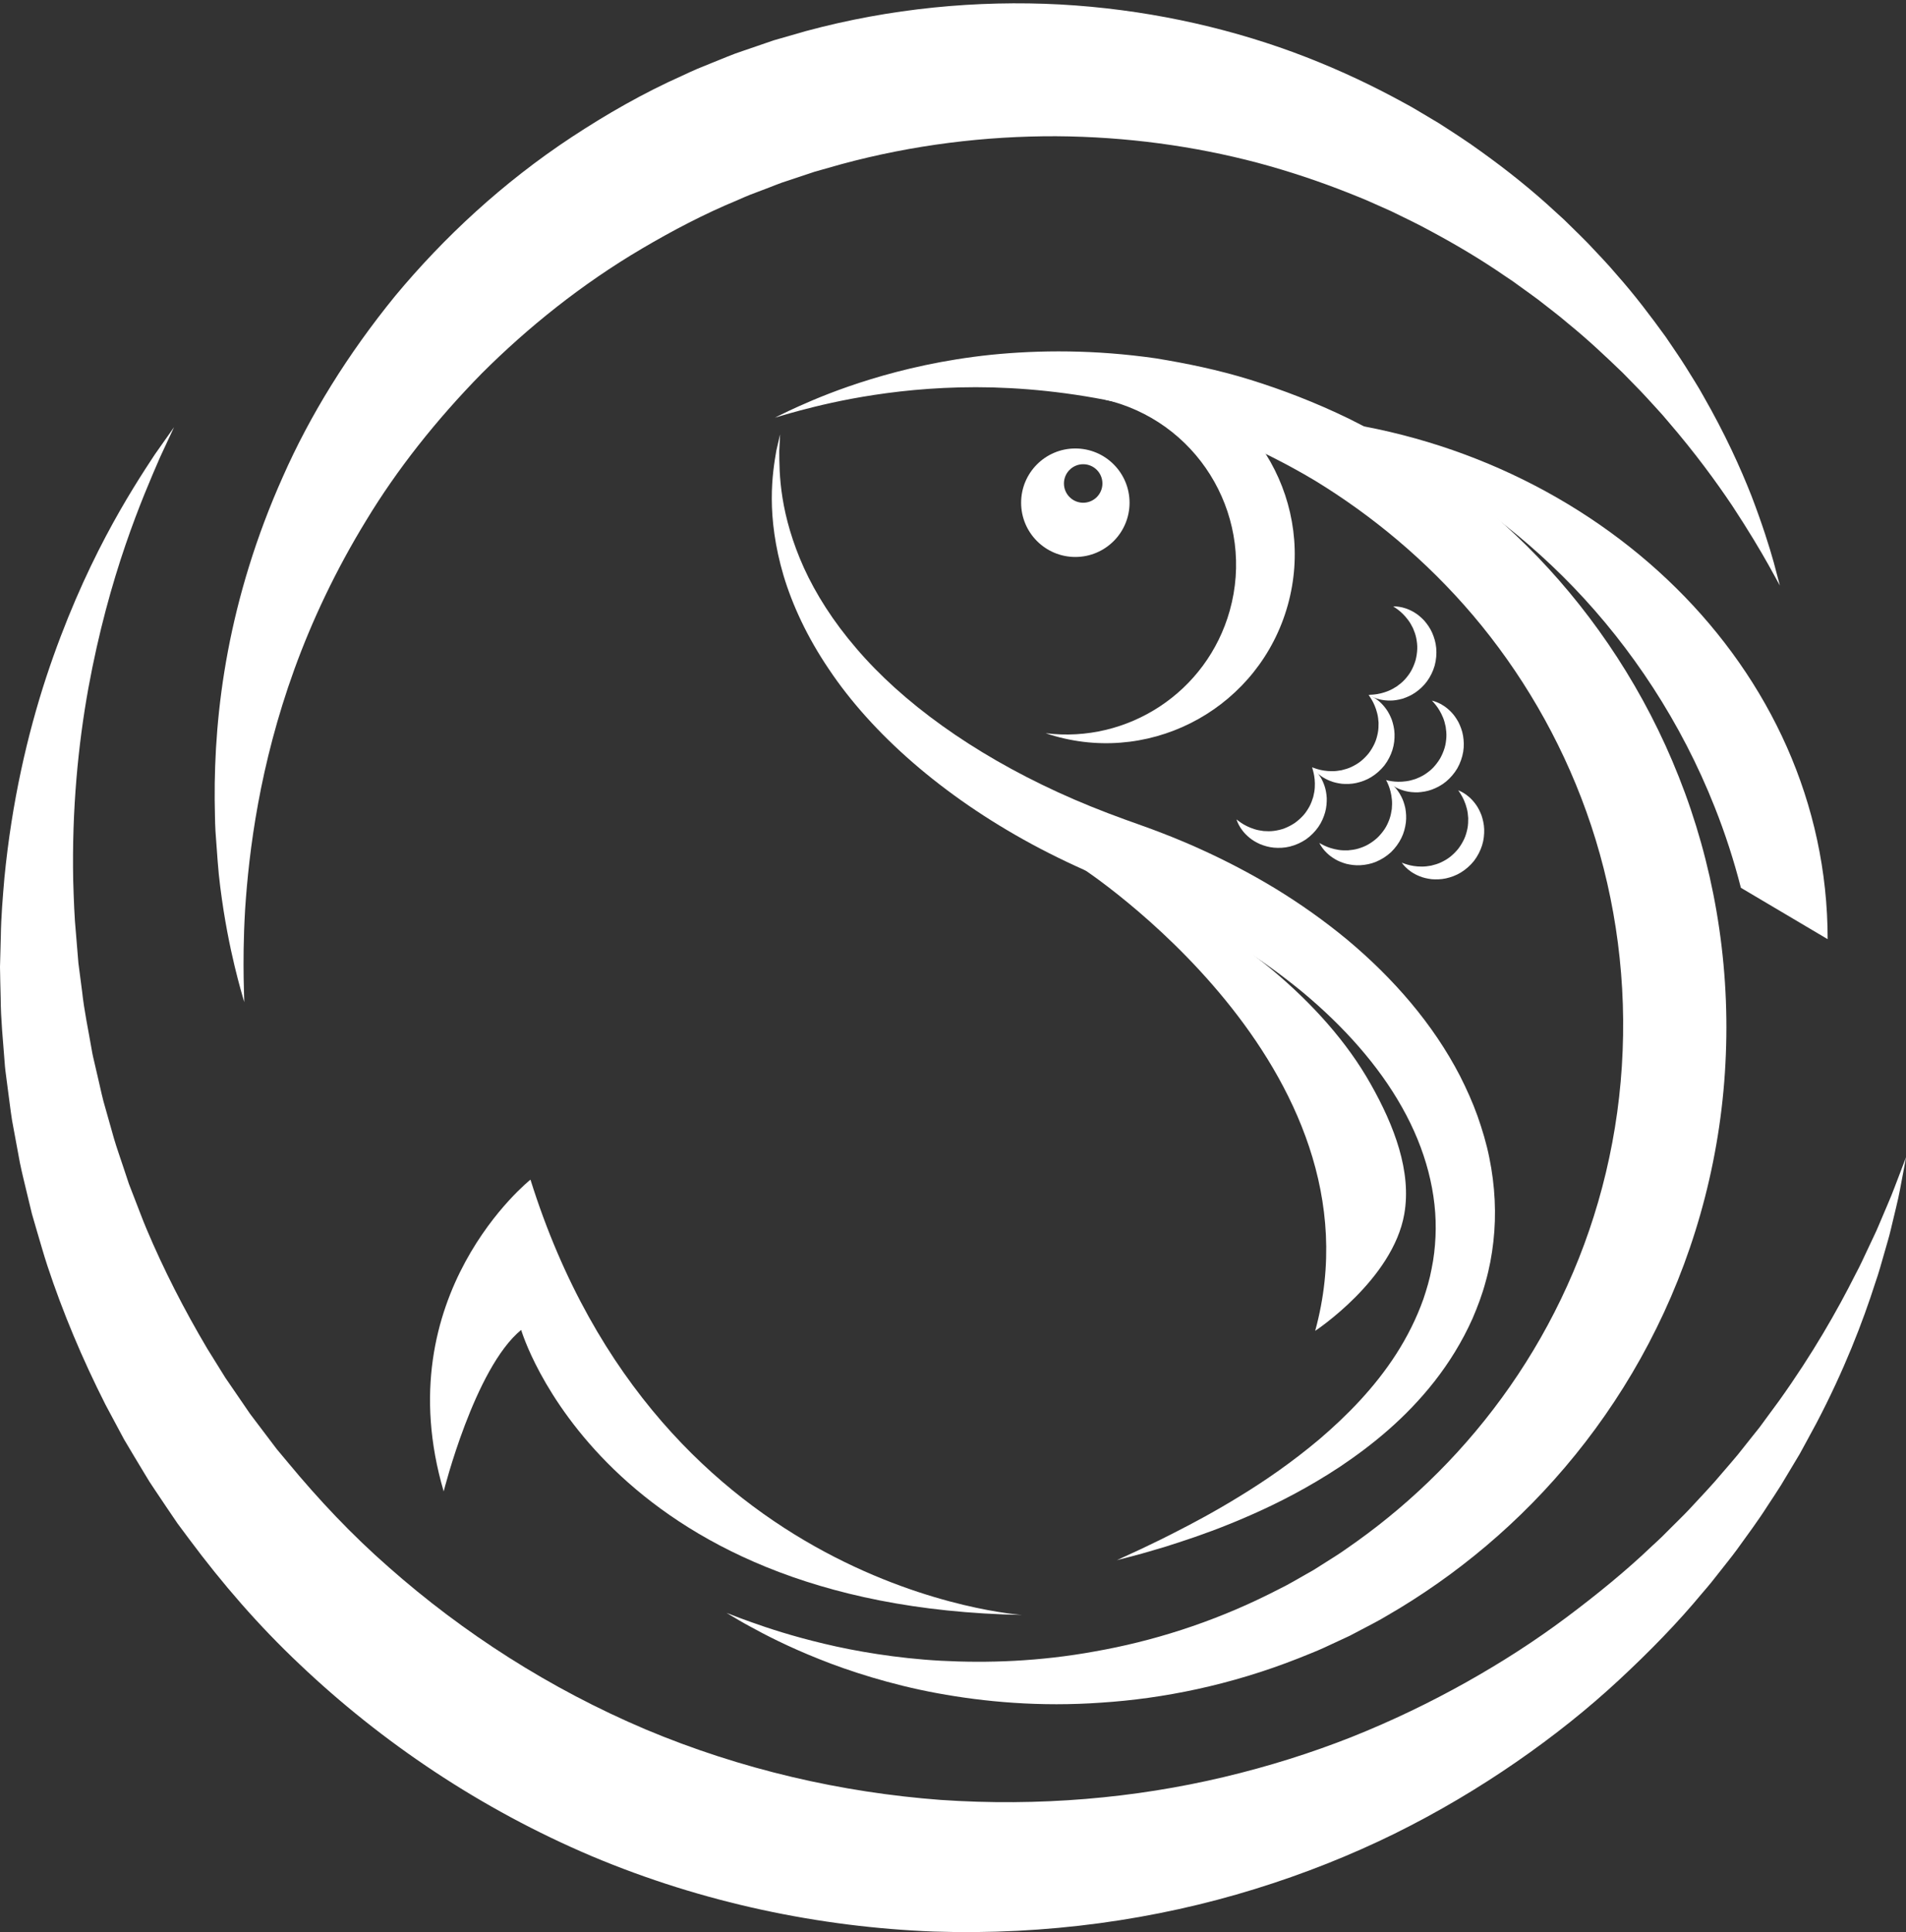 <?xml version="1.0" encoding="UTF-8" standalone="no"?><svg xmlns="http://www.w3.org/2000/svg" xmlns:xlink="http://www.w3.org/1999/xlink" fill="#000000" height="405.2" preserveAspectRatio="xMidYMid meet" version="1" viewBox="0.0 -0.7 399.9 405.2" width="399.9" zoomAndPan="magnify"><rect x="0.0" y="-0.7" width="399.9" height="405.2" fill="#333333" stroke="none"/><defs><clipPath id="a"><path d="M 0 88 L 399.922 88 L 399.922 404.5 L 0 404.5 Z M 0 88"/></clipPath></defs><g><g id="change1_2"><path d="M 227.266 104.734 C 225.031 104.734 223.227 102.926 223.227 100.695 C 223.227 98.465 225.031 96.656 227.266 96.656 C 229.492 96.656 231.301 98.465 231.301 100.695 C 231.301 102.926 229.492 104.734 227.266 104.734 Z M 225.617 93.355 C 219.336 93.355 214.242 98.449 214.242 104.734 C 214.242 111.016 219.336 116.109 225.617 116.109 C 231.902 116.109 236.992 111.016 236.992 104.734 C 236.992 98.449 231.902 93.355 225.617 93.355" fill="#ffffff"/></g><g id="change1_3"><path d="M 152.438 337.559 C 152.438 337.559 152.891 337.73 153.766 338.066 C 154.645 338.395 155.938 338.918 157.664 339.512 C 161.102 340.742 166.211 342.438 172.898 344.02 C 176.238 344.824 179.977 345.57 184.082 346.195 C 188.188 346.82 192.66 347.34 197.469 347.594 C 207.074 348.105 218.051 347.773 229.801 345.621 C 241.547 343.555 254.07 339.711 266.434 333.539 C 267.965 332.734 269.543 332.016 271.062 331.137 C 272.586 330.273 274.121 329.398 275.664 328.52 C 277.168 327.57 278.68 326.613 280.203 325.648 C 281.73 324.691 283.184 323.59 284.688 322.562 C 290.625 318.309 296.375 313.465 301.781 308.035 C 312.602 297.195 322.031 283.969 328.828 268.926 C 335.645 253.902 339.773 237.09 340.449 219.645 C 341.156 202.184 338.414 185.086 332.848 169.562 C 327.293 154.023 318.988 140.066 309.082 128.379 C 299.156 116.688 287.68 107.289 275.895 100.094 C 269.965 96.551 263.957 93.57 258.008 91.051 C 252.051 88.531 246.102 86.676 240.355 85.066 C 228.801 82.094 217.906 80.828 208.281 80.551 C 198.648 80.305 190.285 81.086 183.5 82.113 C 176.703 83.141 171.477 84.434 167.949 85.363 C 166.184 85.836 164.844 86.219 163.945 86.492 C 163.047 86.758 162.582 86.895 162.582 86.895 C 162.582 86.895 163.016 86.68 163.859 86.266 C 164.699 85.844 165.961 85.238 167.637 84.488 C 170.992 82.988 176.008 80.871 182.746 78.816 C 189.473 76.762 197.934 74.746 208 73.699 C 218.051 72.691 229.719 72.609 242.516 74.453 C 248.879 75.496 255.551 76.844 262.332 78.949 C 269.105 81.055 276.035 83.719 282.961 87.078 C 296.73 93.906 310.496 103.488 322.633 116.109 C 334.742 128.715 345.176 144.355 352.238 162.23 C 359.332 180.07 362.934 200.129 362.098 220.504 C 361.312 240.902 356.078 260.609 347.562 277.812 C 339.07 295.051 327.395 309.777 314.305 321.355 C 307.758 327.156 300.859 332.188 293.82 336.477 C 292.039 337.508 290.312 338.605 288.52 339.551 C 286.727 340.496 284.945 341.43 283.18 342.359 C 281.371 343.195 279.578 344.027 277.801 344.855 C 276.027 345.684 274.195 346.348 272.422 347.086 C 258.098 352.738 243.961 355.539 231.094 356.375 C 218.207 357.297 206.578 356.227 196.637 354.398 C 191.66 353.484 187.105 352.324 182.977 351.098 C 178.848 349.867 175.145 348.562 171.879 347.246 C 165.336 344.645 160.5 342.141 157.285 340.363 C 155.664 339.492 154.473 338.758 153.66 338.285 C 152.852 337.805 152.438 337.559 152.438 337.559" fill="#ffffff"/></g><g id="change1_4"><path d="M 234.328 326.5 C 234.328 326.5 235.426 325.992 237.508 325.035 C 238.555 324.566 239.836 323.965 241.34 323.23 C 242.852 322.512 244.582 321.672 246.508 320.672 C 250.367 318.715 255.035 316.223 260.227 313.023 C 265.422 309.848 271.129 305.93 276.883 301.082 C 282.578 296.207 288.383 290.367 292.961 283.234 C 295.242 279.676 297.199 275.809 298.656 271.695 C 299.348 269.629 299.977 267.523 300.375 265.344 C 300.824 263.18 301.078 260.957 301.18 258.711 C 301.621 249.715 299.109 240.266 294.148 231.496 C 289.207 222.699 281.957 214.609 273.445 207.496 C 269.164 203.957 264.672 200.723 260.059 197.781 C 255.43 194.859 250.688 192.223 245.895 189.855 C 244.703 189.25 243.5 188.684 242.297 188.129 C 241.102 187.551 239.887 187.027 238.684 186.496 C 236.258 185.422 233.93 184.508 231.281 183.387 C 226.145 181.23 221.211 178.887 216.523 176.355 C 197.777 166.227 182.91 153.129 173.887 139.609 C 169.34 132.891 166.238 126.152 164.398 120.016 C 162.574 113.859 161.938 108.363 161.93 103.922 C 161.914 99.465 162.496 96.078 162.883 93.809 C 163.402 91.57 163.676 90.391 163.676 90.391 C 163.676 90.391 163.613 91.594 163.5 93.879 C 163.508 96.16 163.5 99.523 164.18 103.738 C 164.848 107.949 166.223 112.988 168.68 118.414 C 171.152 123.828 174.773 129.598 179.637 135.242 C 189.301 146.594 204.012 157.219 221.977 165.453 C 226.469 167.516 231.176 169.414 236.051 171.176 C 238.398 172.031 241.176 172.98 243.812 174.012 C 245.141 174.531 246.48 175.047 247.805 175.617 C 249.137 176.172 250.473 176.742 251.797 177.352 C 257.109 179.754 262.402 182.504 267.59 185.648 C 272.77 188.812 277.836 192.383 282.688 196.395 C 292.332 204.461 300.676 214.023 306.328 224.953 C 307.715 227.699 308.973 230.484 310 233.352 C 311.008 236.227 311.883 239.129 312.473 242.082 C 313.68 247.973 313.98 253.973 313.324 259.711 C 313.004 262.578 312.477 265.383 311.711 268.07 C 310.996 270.773 310.016 273.344 308.957 275.812 C 306.766 280.723 304.012 285.113 300.984 288.984 C 294.91 296.734 287.867 302.383 281.215 306.855 C 274.508 311.289 268.09 314.559 262.344 317.074 C 256.605 319.605 251.535 321.406 247.371 322.758 C 245.297 323.453 243.434 324.012 241.816 324.473 C 240.203 324.957 238.836 325.336 237.719 325.617 C 235.5 326.195 234.328 326.5 234.328 326.5" fill="#ffffff"/></g><g clip-path="url(#a)" id="change1_1"><path d="M 36.516 88.887 C 36.516 88.887 35.504 91.062 33.582 95.191 C 31.766 99.371 29.09 105.516 26.316 113.625 C 23.543 121.73 20.699 131.805 18.539 143.629 C 16.402 155.449 15.062 169.055 15.359 183.98 C 15.48 187.711 15.582 191.52 15.965 195.398 C 16.125 197.336 16.285 199.293 16.449 201.273 C 16.707 203.238 16.965 205.227 17.227 207.23 C 17.656 211.25 18.527 215.285 19.234 219.402 C 19.398 220.438 19.648 221.461 19.891 222.488 C 20.129 223.516 20.367 224.547 20.609 225.582 C 21.105 227.652 21.508 229.754 22.148 231.824 C 22.734 233.902 23.324 235.996 23.922 238.105 C 24.539 240.211 25.305 242.289 25.988 244.402 C 26.34 245.457 26.691 246.516 27.043 247.578 C 27.449 248.625 27.855 249.672 28.262 250.727 C 29.094 252.82 29.859 254.961 30.754 257.062 C 34.309 265.488 38.582 273.859 43.469 282.109 C 44.734 284.145 46.008 286.195 47.289 288.254 C 48.656 290.254 50.035 292.266 51.422 294.285 L 52.461 295.805 L 53.574 297.277 C 54.316 298.258 55.062 299.242 55.809 300.23 C 56.555 301.215 57.305 302.203 58.055 303.195 C 58.852 304.148 59.652 305.109 60.453 306.066 C 66.824 313.758 73.82 321.207 81.617 328.023 C 97.129 341.719 115.297 353.441 135.426 361.977 C 155.586 370.449 176.645 375.215 197.285 376.773 C 217.965 378.199 238.137 376.414 256.789 371.98 C 266.117 369.77 275.09 366.945 283.594 363.582 C 292.086 360.195 300.121 356.312 307.66 352.086 C 315.195 347.859 322.254 343.301 328.719 338.453 C 335.184 333.609 341.234 328.672 346.625 323.52 C 347.305 322.879 348.008 322.27 348.66 321.621 C 349.312 320.969 349.961 320.32 350.605 319.68 C 351.887 318.383 353.199 317.141 354.418 315.84 C 356.824 313.223 359.254 310.727 361.41 308.121 C 362.508 306.832 363.625 305.586 364.664 304.309 C 365.688 303.02 366.699 301.75 367.691 300.5 C 368.191 299.871 368.688 299.254 369.18 298.637 C 369.645 298 370.109 297.371 370.566 296.746 C 371.484 295.496 372.391 294.262 373.281 293.055 C 380.281 283.273 385.465 274.176 389.312 266.527 C 390.336 264.641 391.148 262.789 391.969 261.07 C 392.758 259.34 393.586 257.75 394.207 256.215 C 395.473 253.16 396.652 250.594 397.441 248.461 C 399.07 244.203 399.922 241.965 399.922 241.965 C 399.922 241.965 399.48 244.324 398.633 248.816 C 398.219 251.074 397.488 253.809 396.727 257.086 C 396.359 258.73 395.801 260.445 395.285 262.316 C 394.742 264.176 394.215 266.184 393.484 268.246 C 390.816 276.59 386.93 286.676 381.078 297.82 C 380.328 299.203 379.562 300.613 378.789 302.043 C 378.398 302.758 378.004 303.48 377.605 304.211 C 377.18 304.918 376.754 305.637 376.32 306.359 C 375.453 307.805 374.57 309.273 373.676 310.766 C 372.762 312.246 371.762 313.703 370.785 315.207 C 368.859 318.242 366.641 321.191 364.422 324.285 C 363.301 325.82 362.074 327.305 360.875 328.848 C 360.27 329.613 359.66 330.387 359.047 331.16 C 358.434 331.938 357.766 332.676 357.121 333.441 C 352.004 339.621 346.109 345.656 339.66 351.645 C 333.207 357.637 326.012 363.387 318.16 368.809 C 310.312 374.23 301.789 379.316 292.617 383.848 C 283.441 388.363 273.609 392.285 263.246 395.48 C 242.523 401.895 219.582 405.18 195.84 404.383 C 172.109 403.461 147.535 398.414 124.199 388.594 C 100.891 378.723 80.109 364.711 62.883 348.355 C 54.23 340.211 46.59 331.34 39.785 322.207 C 38.934 321.066 38.086 319.926 37.238 318.789 C 36.445 317.617 35.652 316.449 34.859 315.281 C 34.078 314.113 33.293 312.949 32.512 311.785 L 31.355 310.039 L 30.273 308.254 C 28.84 305.867 27.398 303.508 26.012 301.137 C 24.719 298.715 23.43 296.309 22.148 293.918 C 17.246 284.242 13.156 274.488 9.949 264.773 C 9.145 262.352 8.477 259.898 7.75 257.492 C 7.398 256.285 7.051 255.082 6.703 253.883 C 6.41 252.672 6.117 251.465 5.828 250.262 C 5.27 247.848 4.641 245.48 4.164 243.098 C 3.723 240.707 3.281 238.34 2.848 235.992 C 2.363 233.656 2.129 231.297 1.805 228.977 C 1.652 227.816 1.5 226.66 1.352 225.512 C 1.199 224.363 1.043 223.223 0.973 222.074 C 0.633 217.492 0.16 213.02 0.145 208.609 C 0.094 206.41 0.023 204.234 0 202.086 C 0.059 199.934 0.117 197.805 0.172 195.699 C 0.23 191.496 0.586 187.398 0.926 183.41 C 2.48 167.449 5.766 153.328 9.68 141.379 C 13.625 129.422 18.082 119.582 22.172 111.836 C 26.27 104.082 29.977 98.406 32.496 94.59 C 35.133 90.852 36.516 88.887 36.516 88.887" fill="#ffffff"/></g><g id="change2_1"><path d="M 373.438 122.098 C 373.438 122.098 372.598 120.574 370.996 117.68 C 369.383 114.805 366.902 110.617 363.496 105.441 C 360.047 100.289 355.582 94.188 349.914 87.617 C 348.543 85.941 346.965 84.336 345.43 82.617 C 343.879 80.918 342.168 79.258 340.484 77.5 C 336.965 74.117 333.242 70.586 329.07 67.195 C 327.043 65.445 324.832 63.809 322.641 62.082 C 321.523 61.242 320.363 60.434 319.211 59.594 C 318.637 59.176 318.059 58.754 317.473 58.336 C 316.879 57.934 316.277 57.531 315.672 57.125 C 310.895 53.836 305.723 50.742 300.262 47.812 C 297.551 46.316 294.703 44.973 291.844 43.574 C 290.387 42.926 288.922 42.273 287.441 41.617 C 285.977 40.945 284.441 40.387 282.934 39.758 C 276.848 37.348 270.48 35.215 263.859 33.441 C 250.605 29.941 236.348 27.961 221.57 27.871 C 206.785 27.824 191.551 29.664 176.523 33.734 C 174.652 34.266 172.781 34.789 170.922 35.316 C 169.086 35.93 167.258 36.539 165.434 37.145 C 163.59 37.699 161.836 38.48 160.039 39.137 L 157.363 40.152 C 156.477 40.488 155.617 40.902 154.746 41.273 C 147.723 44.172 141.082 47.68 134.727 51.414 C 122.004 58.91 110.77 67.945 101.059 77.633 C 91.461 87.426 83.266 97.812 76.852 108.41 C 70.375 118.977 65.418 129.582 61.762 139.66 C 54.445 159.867 52.234 177.727 51.426 190.07 C 51.062 196.262 51.074 201.121 51.121 204.426 C 51.18 207.727 51.258 209.469 51.258 209.469 C 51.258 209.469 50.734 207.809 49.891 204.59 C 49.059 201.371 47.918 196.586 46.918 190.297 C 46.438 187.152 45.93 183.633 45.656 179.754 C 45.512 177.805 45.367 175.773 45.211 173.664 C 45.082 171.547 45.102 169.344 45.043 167.055 C 44.977 157.906 45.645 147.387 47.816 135.891 C 49.984 124.406 53.664 111.961 59.367 99.234 C 65 86.477 72.922 73.613 82.945 61.324 C 93.078 49.148 105.438 37.609 119.98 28.031 C 127.25 23.254 134.969 18.812 143.203 15.145 C 144.23 14.68 145.242 14.172 146.289 13.742 C 147.336 13.316 148.387 12.891 149.438 12.461 C 151.551 11.637 153.633 10.695 155.812 9.996 C 157.977 9.254 160.145 8.508 162.324 7.762 C 164.535 7.129 166.754 6.488 168.98 5.848 C 186.875 1 205.098 -0.684 222.441 0.238 C 239.809 1.199 256.355 4.766 271.254 10.219 C 278.699 12.965 285.742 16.156 292.34 19.664 C 293.977 20.566 295.629 21.402 297.207 22.352 C 298.781 23.289 300.348 24.223 301.902 25.148 C 304.941 27.105 307.93 29.016 310.746 31.078 C 316.41 35.133 321.641 39.348 326.352 43.723 C 326.941 44.262 327.535 44.797 328.121 45.332 C 328.688 45.887 329.254 46.441 329.816 46.992 C 330.934 48.098 332.055 49.168 333.121 50.27 C 335.223 52.512 337.312 54.652 339.195 56.895 C 343.074 61.262 346.406 65.711 349.473 69.934 C 350.93 72.109 352.395 74.172 353.695 76.258 C 354.973 78.355 356.281 80.324 357.379 82.344 C 361.941 90.285 365.176 97.434 367.504 103.359 C 369.781 109.312 371.246 114.004 372.141 117.203 C 372.992 120.41 373.438 122.098 373.438 122.098" fill="#ffffff"/></g><g id="change1_5"><path d="M 242.75 77.465 C 238.051 76.148 233.312 75.734 228.723 76.129 C 230.141 78.242 230.922 80.625 231.73 83.09 C 232.273 83.215 232.82 83.344 233.363 83.496 C 252.285 88.801 263.324 108.441 258.016 127.363 C 253.199 144.543 236.562 155.223 219.379 153.07 C 220.035 153.293 220.699 153.5 221.375 153.688 C 242.422 159.59 264.27 147.312 270.176 126.262 C 276.074 105.215 263.797 83.367 242.75 77.465" fill="#ffffff"/></g><g id="change1_6"><path d="M 287.145 145.027 C 287.145 145.027 287.258 145.02 287.465 145.008 C 287.676 144.988 287.973 145 288.355 144.945 C 289.113 144.871 290.188 144.656 291.336 144.18 C 291.914 143.949 292.5 143.609 293.082 143.238 C 293.648 142.824 294.223 142.379 294.727 141.824 C 295.227 141.27 295.703 140.668 296.082 139.98 C 296.461 139.297 296.766 138.559 297.004 137.77 C 297.207 136.973 297.324 136.18 297.355 135.398 C 297.387 134.613 297.285 133.852 297.145 133.117 C 297 132.383 296.738 131.707 296.469 131.059 C 296.16 130.441 295.836 129.848 295.457 129.355 C 294.719 128.348 293.91 127.613 293.301 127.156 C 293.004 126.914 292.738 126.77 292.57 126.645 C 292.398 126.527 292.305 126.465 292.305 126.465 C 292.305 126.465 292.418 126.469 292.621 126.473 C 292.828 126.492 293.152 126.484 293.551 126.559 C 294.352 126.676 295.535 126.988 296.848 127.805 C 297.508 128.203 298.16 128.762 298.805 129.438 C 299.41 130.137 300.016 130.965 300.457 131.945 C 300.891 132.922 301.234 134.027 301.336 135.219 C 301.438 136.402 301.34 137.656 301.012 138.883 C 300.66 140.102 300.098 141.227 299.398 142.188 C 298.699 143.156 297.832 143.926 296.953 144.539 C 296.07 145.152 295.129 145.547 294.246 145.836 C 293.348 146.082 292.5 146.223 291.73 146.223 C 290.184 146.242 289.008 145.902 288.262 145.59 C 287.883 145.445 287.609 145.273 287.422 145.184 C 287.242 145.082 287.145 145.027 287.145 145.027" fill="#ffffff"/></g><g id="change1_7"><path d="M 275.293 160.223 C 275.293 160.223 275.402 160.258 275.598 160.324 C 275.797 160.387 276.07 160.512 276.445 160.609 C 277.176 160.828 278.246 161.039 279.492 161.035 C 280.113 161.043 280.781 160.953 281.465 160.832 C 282.145 160.664 282.844 160.473 283.523 160.152 C 284.195 159.828 284.867 159.457 285.48 158.965 C 286.09 158.477 286.656 157.91 287.176 157.27 C 287.668 156.613 288.078 155.926 288.406 155.215 C 288.734 154.504 288.93 153.758 289.078 153.027 C 289.227 152.293 289.242 151.566 289.238 150.867 C 289.191 150.176 289.113 149.504 288.953 148.902 C 288.656 147.691 288.191 146.703 287.801 146.051 C 287.617 145.711 287.43 145.477 287.32 145.297 C 287.207 145.125 287.145 145.027 287.145 145.027 C 287.145 145.027 287.246 145.074 287.434 145.16 C 287.617 145.258 287.922 145.371 288.258 145.59 C 288.957 146.004 289.93 146.746 290.832 148.004 C 291.289 148.625 291.68 149.387 292.02 150.258 C 292.312 151.137 292.555 152.129 292.59 153.203 C 292.617 154.273 292.516 155.426 292.152 156.566 C 291.797 157.699 291.227 158.824 290.457 159.832 C 289.664 160.82 288.719 161.648 287.703 162.27 C 286.688 162.898 285.594 163.277 284.547 163.512 C 283.496 163.742 282.477 163.746 281.551 163.676 C 280.625 163.559 279.789 163.367 279.074 163.074 C 277.637 162.504 276.68 161.742 276.109 161.164 C 275.812 160.891 275.629 160.625 275.492 160.469 C 275.363 160.309 275.293 160.223 275.293 160.223" fill="#ffffff"/></g><g id="change1_8"><path d="M 259.422 171.148 C 259.422 171.148 259.512 171.215 259.68 171.34 C 259.855 171.457 260.074 171.66 260.402 171.863 C 261.031 172.293 261.992 172.816 263.184 173.188 C 263.773 173.383 264.438 173.496 265.125 173.586 C 265.824 173.633 266.547 173.656 267.293 173.555 C 268.031 173.449 268.785 173.297 269.516 173.012 C 270.242 172.727 270.953 172.359 271.641 171.906 C 272.309 171.426 272.906 170.895 273.434 170.316 C 273.961 169.734 274.371 169.086 274.734 168.434 C 275.094 167.773 275.328 167.09 275.535 166.418 C 275.695 165.746 275.828 165.082 275.855 164.461 C 275.934 163.219 275.785 162.137 275.609 161.395 C 275.535 161.016 275.426 160.734 275.379 160.531 C 275.324 160.332 275.293 160.223 275.293 160.223 C 275.293 160.223 275.379 160.297 275.527 160.434 C 275.676 160.582 275.93 160.781 276.188 161.094 C 276.727 161.699 277.434 162.699 277.914 164.164 C 278.164 164.898 278.309 165.742 278.367 166.676 C 278.383 167.602 278.316 168.621 278.027 169.656 C 277.73 170.684 277.285 171.754 276.602 172.73 C 275.918 173.707 275.035 174.605 274 175.336 C 272.949 176.043 271.797 176.543 270.641 176.836 C 269.484 177.129 268.324 177.16 267.258 177.07 C 266.188 176.973 265.211 176.672 264.352 176.324 C 263.504 175.938 262.766 175.5 262.172 175.008 C 260.973 174.031 260.289 173.016 259.914 172.293 C 259.719 171.941 259.621 171.633 259.535 171.445 C 259.461 171.254 259.422 171.148 259.422 171.148" fill="#ffffff"/></g><g id="change1_9"><path d="M 290.801 162.914 C 290.801 162.914 290.914 162.934 291.117 162.977 C 291.328 163.008 291.613 163.094 291.996 163.137 C 292.75 163.254 293.84 163.316 295.074 163.137 C 295.691 163.062 296.34 162.879 297 162.664 C 297.648 162.406 298.316 162.117 298.945 161.707 C 299.566 161.293 300.18 160.832 300.719 160.262 C 301.254 159.691 301.738 159.055 302.16 158.348 C 302.562 157.629 302.871 156.891 303.098 156.141 C 303.324 155.391 303.414 154.629 303.465 153.883 C 303.504 153.133 303.422 152.41 303.32 151.719 C 303.176 151.039 303.012 150.387 302.77 149.812 C 302.305 148.656 301.707 147.742 301.23 147.148 C 301 146.836 300.781 146.633 300.648 146.469 C 300.512 146.312 300.438 146.227 300.438 146.227 C 300.438 146.227 300.547 146.258 300.742 146.316 C 300.938 146.387 301.254 146.457 301.621 146.629 C 302.367 146.941 303.434 147.547 304.504 148.66 C 305.043 149.215 305.535 149.914 305.988 150.73 C 306.402 151.562 306.781 152.512 306.961 153.57 C 307.137 154.625 307.195 155.781 306.996 156.961 C 306.797 158.137 306.391 159.324 305.766 160.43 C 305.121 161.52 304.297 162.469 303.379 163.227 C 302.457 163.988 301.426 164.516 300.426 164.891 C 299.414 165.266 298.402 165.41 297.48 165.469 C 296.547 165.484 295.691 165.406 294.941 165.215 C 293.441 164.852 292.387 164.227 291.742 163.734 C 291.41 163.504 291.191 163.266 291.035 163.133 C 290.887 162.992 290.801 162.914 290.801 162.914" fill="#ffffff"/></g><g id="change1_10"><path d="M 276.805 176.09 C 276.805 176.09 276.906 176.145 277.09 176.238 C 277.277 176.332 277.527 176.496 277.883 176.648 C 278.57 176.977 279.598 177.352 280.828 177.535 C 281.441 177.641 282.117 177.652 282.809 177.637 C 283.508 177.574 284.23 177.488 284.949 177.277 C 285.664 177.059 286.383 176.797 287.062 176.402 C 287.738 176.012 288.387 175.539 288.996 174.988 C 289.586 174.41 290.094 173.797 290.527 173.145 C 290.961 172.488 291.27 171.785 291.527 171.086 C 291.781 170.379 291.91 169.664 292.016 168.973 C 292.07 168.281 292.102 167.609 292.031 166.988 C 291.922 165.746 291.613 164.699 291.328 163.992 C 291.195 163.629 291.047 163.371 290.969 163.176 C 290.883 162.988 290.836 162.883 290.836 162.883 C 290.836 162.883 290.93 162.945 291.102 163.059 C 291.27 163.18 291.551 163.34 291.852 163.609 C 292.477 164.125 293.324 165.008 294.023 166.387 C 294.383 167.07 294.652 167.883 294.855 168.797 C 295.012 169.711 295.098 170.727 294.969 171.797 C 294.832 172.855 294.555 173.98 294.023 175.051 C 293.496 176.117 292.762 177.141 291.848 178.02 C 290.918 178.879 289.852 179.547 288.754 180.012 C 287.656 180.477 286.516 180.684 285.449 180.754 C 284.375 180.82 283.363 180.672 282.461 180.461 C 281.562 180.203 280.77 179.887 280.105 179.484 C 278.773 178.703 277.945 177.805 277.469 177.148 C 277.215 176.832 277.074 176.539 276.961 176.367 C 276.859 176.188 276.805 176.09 276.805 176.09" fill="#ffffff"/></g><g id="change1_11"><path d="M 294.102 180.227 C 294.102 180.227 294.211 180.266 294.406 180.332 C 294.609 180.395 294.879 180.52 295.254 180.613 C 295.984 180.836 297.055 181.047 298.301 181.039 C 298.922 181.051 299.594 180.961 300.273 180.84 C 300.953 180.672 301.652 180.48 302.332 180.16 C 303.004 179.836 303.676 179.465 304.289 178.973 C 304.898 178.48 305.465 177.918 305.984 177.277 C 306.477 176.617 306.887 175.934 307.215 175.223 C 307.543 174.508 307.738 173.766 307.891 173.035 C 308.035 172.301 308.051 171.574 308.047 170.871 C 308 170.184 307.926 169.512 307.766 168.91 C 307.465 167.699 307 166.711 306.609 166.059 C 306.426 165.719 306.238 165.484 306.129 165.305 C 306.016 165.133 305.953 165.035 305.953 165.035 C 305.953 165.035 306.055 165.082 306.242 165.168 C 306.426 165.262 306.73 165.379 307.066 165.598 C 307.766 166.012 308.738 166.754 309.641 168.008 C 310.098 168.633 310.488 169.395 310.828 170.266 C 311.121 171.145 311.363 172.137 311.398 173.211 C 311.426 174.281 311.324 175.434 310.961 176.574 C 310.605 177.711 310.035 178.828 309.266 179.84 C 308.477 180.828 307.527 181.656 306.512 182.277 C 305.496 182.906 304.402 183.285 303.355 183.52 C 302.305 183.746 301.285 183.754 300.359 183.684 C 299.434 183.566 298.598 183.375 297.883 183.082 C 296.445 182.512 295.488 181.75 294.918 181.172 C 294.621 180.898 294.438 180.633 294.301 180.477 C 294.172 180.316 294.102 180.227 294.102 180.227" fill="#ffffff"/></g><g id="change1_12"><path d="M 214.434 337.984 C 214.434 337.984 138.402 333.117 111.297 246.695 C 111.297 246.695 80.953 270.812 93.09 312.078 C 93.09 312.078 99.566 286.188 109.348 278.211 C 109.348 278.211 126.266 336.355 214.434 337.984" fill="#ffffff"/></g><g id="change1_13"><path d="M 275.941 278.406 C 275.941 278.406 292.23 267.688 294.637 253.902 C 296.184 245.027 292.566 235.453 287.605 226.684 C 282.664 217.887 275.414 209.801 266.902 202.688 C 262.621 199.145 258.129 195.91 253.516 192.973 C 248.887 190.047 244.145 187.414 239.355 185.043 C 238.164 184.441 236.957 183.871 235.754 183.316 C 234.559 182.742 233.348 182.219 232.141 181.688 C 231.812 181.539 231.488 181.402 231.16 181.262 C 229.742 181.211 228.301 181.199 226.84 181.234 C 226.84 181.234 291.117 222.926 275.941 278.406" fill="#ffffff"/></g><g id="change1_14"><path d="M 290.5 93.453 C 304.27 100.281 318.031 109.867 330.172 122.488 C 342.281 135.094 352.711 150.734 359.777 168.605 C 361.941 174.047 363.773 179.691 365.258 185.488 L 383.461 196.262 C 383.461 139.117 334.691 93.355 275.262 87.113 C 280.301 88.891 285.402 90.98 290.5 93.453" fill="#ffffff"/></g></g></svg>